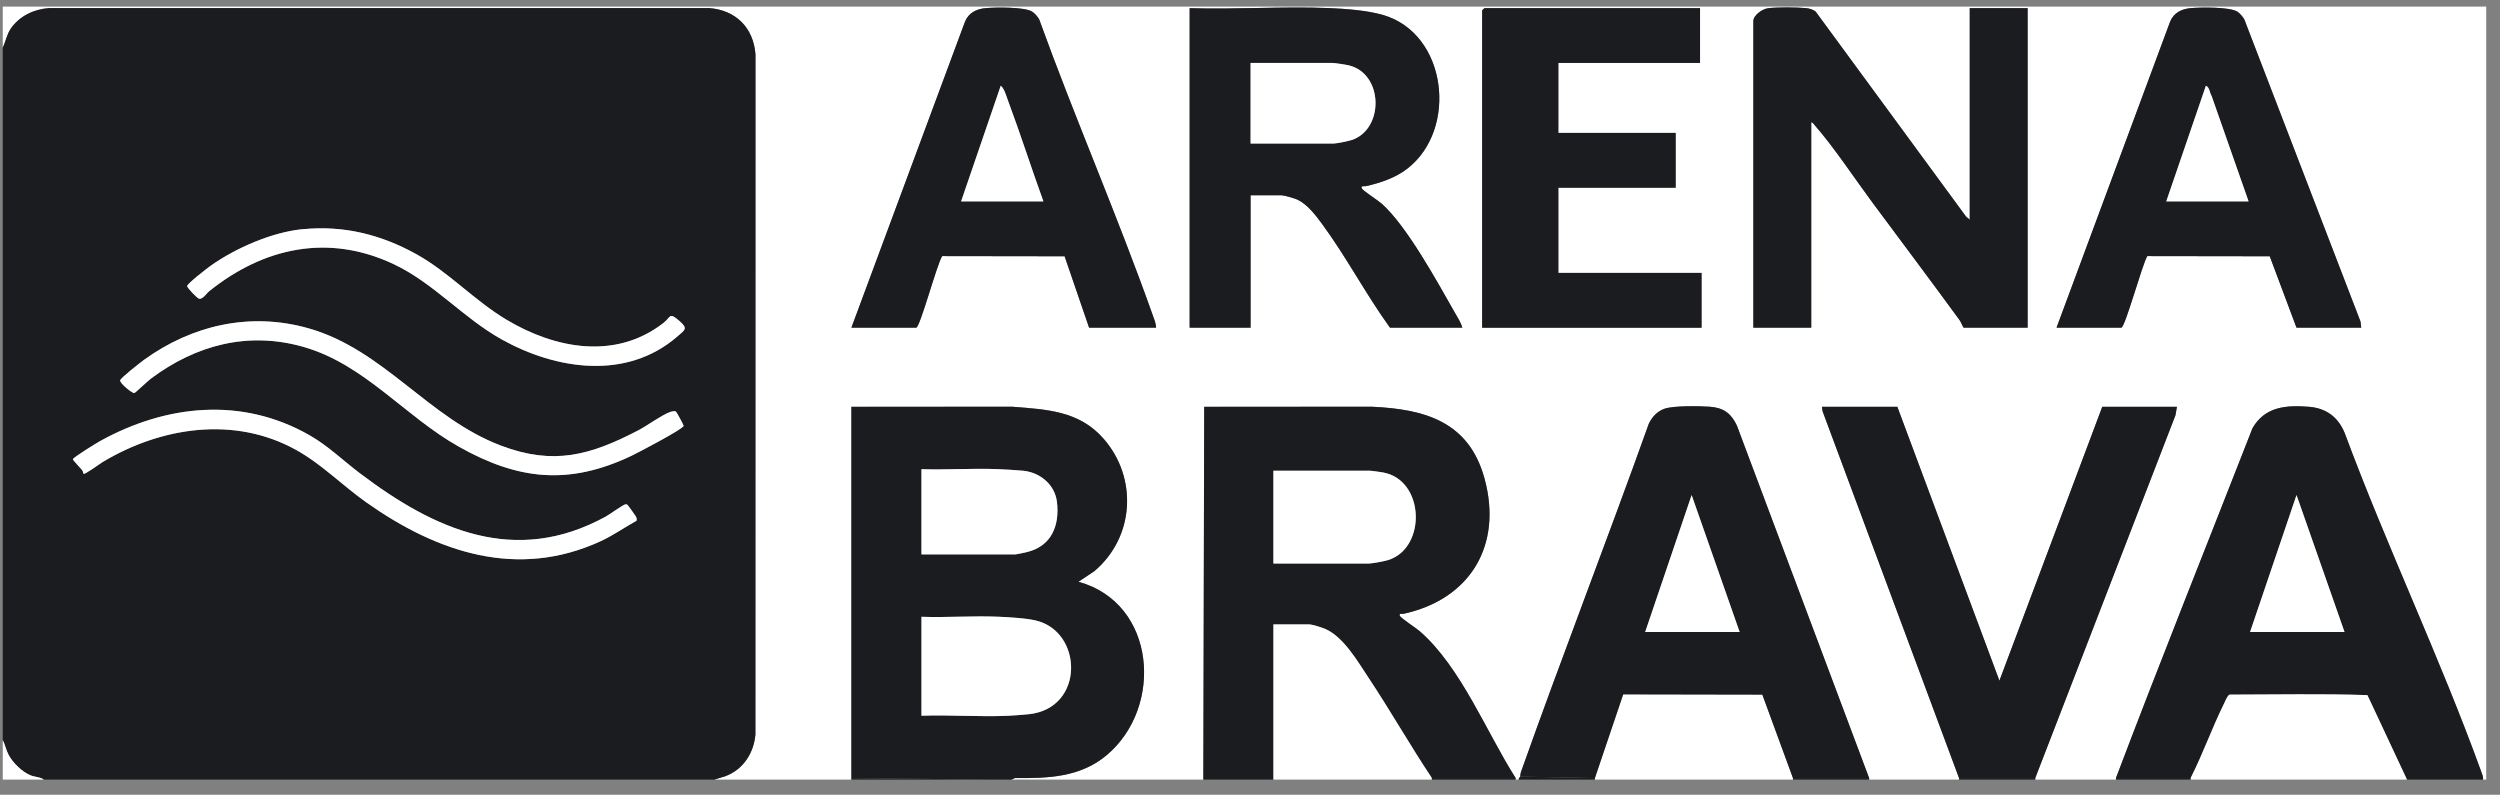 <svg width="151" height="48" viewBox="0 0 151 48" fill="none" xmlns="http://www.w3.org/2000/svg">
<rect x="0" y="0" width="151" height="48" fill="#808080" stroke="none"/>
<g clip-path="url(#clip0_206_652)">
<path d="M0.167 2.881V0.4H150.167V47.089H149.983C149.99 46.916 149.925 46.763 149.869 46.605C147.374 39.712 144.178 33.039 141.626 26.163C141.233 25.193 140.504 24.65 139.451 24.567C138.072 24.46 136.794 24.564 136.052 25.866C133.301 32.907 130.483 39.929 127.806 46.995V47.087H122.93V46.995L131.399 25.078L131.488 24.569H126.978L120.766 41.112L114.6 24.569H110.044L110.087 24.847L118.326 46.995V47.087H112.897V46.995L104.909 25.701C104.564 24.964 104.107 24.629 103.284 24.565C102.663 24.517 101.08 24.496 100.543 24.684C100.096 24.842 99.802 25.166 99.595 25.576C97.078 32.614 94.368 39.587 91.866 46.63C91.83 46.734 91.843 46.83 91.822 46.903C91.812 46.935 91.713 47.006 91.73 47.087H91.546V46.995C89.788 44.242 88.237 40.284 85.75 38.123C85.537 37.937 84.615 37.333 84.553 37.206C84.461 37.017 84.714 37.084 84.781 37.07C88.81 36.186 90.769 32.924 89.66 28.89C88.72 25.469 86.075 24.709 82.854 24.565L72.732 24.569L72.681 47.087H61.086L61.307 46.991C63.304 47.014 65.245 46.949 66.835 45.615C70.302 42.712 69.83 36.42 65.134 35.138L66.099 34.494C68.516 32.449 68.731 28.874 66.653 26.497C65.184 24.815 63.231 24.729 61.134 24.565L51.421 24.569V46.995V47.087H43.14L43.809 46.881C44.882 46.479 45.517 45.5 45.624 44.376L45.628 3.289C45.509 1.672 44.438 0.605 42.821 0.486H2.969C2.049 0.553 1.162 0.972 0.641 1.747C0.408 2.094 0.345 2.514 0.167 2.881ZM69.83 19.792C69.824 19.533 69.709 19.276 69.625 19.032C67.497 13.026 64.932 7.157 62.765 1.162C62.671 1.002 62.481 0.776 62.319 0.688C61.828 0.417 60.175 0.44 59.567 0.488C58.991 0.532 58.506 0.762 58.283 1.319L51.427 19.792H55.339C55.569 19.792 56.611 15.892 56.912 15.468L64.305 15.479L65.784 19.792H69.834H69.83ZM71.854 0.492V19.792H75.535V11.796H77.421C77.563 11.796 78.192 11.978 78.359 12.055C78.956 12.331 79.462 12.995 79.844 13.513C81.323 15.524 82.499 17.774 83.955 19.792H88.327C88.242 19.493 88.041 19.176 87.883 18.902C86.817 17.039 84.987 13.664 83.452 12.3C83.235 12.108 82.32 11.516 82.255 11.383C82.163 11.193 82.416 11.261 82.483 11.247C83.37 11.051 84.285 10.745 85.008 10.182C88.073 7.805 87.412 2.034 83.542 0.906C82.593 0.63 81.271 0.528 80.279 0.488C77.499 0.377 74.641 0.58 71.854 0.492ZM102.682 0.492H89.66C89.65 0.492 89.522 0.621 89.522 0.63V19.792H102.774V16.483H94.124V11.335H101.21V8.026H94.124V3.798H102.682V0.492ZM118.97 13.267L118.748 13.075L109.68 0.716C109.517 0.569 109.294 0.511 109.079 0.49C108.54 0.438 107.309 0.429 106.785 0.498C106.444 0.544 105.905 0.922 105.905 1.273V19.792H109.402V7.385C109.505 7.395 109.561 7.506 109.624 7.577C110.814 8.945 112.016 10.777 113.121 12.264C114.871 14.62 116.636 16.972 118.366 19.341C118.46 19.47 118.581 19.792 118.606 19.792H122.471V0.492H118.974V13.267H118.97ZM142.62 19.792L142.576 19.422L135.555 1.162C135.461 1.002 135.271 0.776 135.11 0.688C134.618 0.417 132.965 0.44 132.357 0.488C131.781 0.532 131.296 0.762 131.073 1.319L124.217 19.792H128.129C128.359 19.792 129.41 15.898 129.702 15.468L137.095 15.479L138.712 19.792H142.624H142.62Z" fill="white"/>
<path d="M43.142 47.089H2.651C2.427 46.923 2.114 46.937 1.849 46.831C1.339 46.628 0.769 46.072 0.516 45.588C0.357 45.285 0.316 44.988 0.165 44.698V2.88C0.343 2.512 0.407 2.094 0.639 1.747C1.162 0.972 2.049 0.553 2.969 0.488H42.825C44.442 0.607 45.513 1.674 45.632 3.291L45.628 44.378C45.52 45.504 44.886 46.48 43.813 46.883L43.144 47.089H43.142ZM18.276 13.845C16.434 14.027 14.245 14.98 12.745 16.041C12.513 16.206 11.347 17.102 11.309 17.277C11.287 17.375 11.909 18.01 12.009 18.038C12.243 18.108 12.467 17.728 12.638 17.59C15.934 14.944 19.83 14.102 23.759 15.947C26.206 17.096 27.95 19.194 30.323 20.513C33.594 22.332 37.836 22.977 40.888 20.346C41.392 19.913 41.569 19.852 41.03 19.381C40.4 18.835 40.537 19.153 40.061 19.52C37.168 21.757 33.535 21.07 30.601 19.318C28.65 18.154 27.135 16.463 25.171 15.368C23.024 14.171 20.756 13.603 18.278 13.848L18.276 13.845ZM40.828 24.861C40.748 24.805 40.565 24.853 40.468 24.888C39.953 25.074 39.094 25.711 38.541 25.998C35.662 27.493 33.456 28.126 30.258 26.915C25.865 25.25 23.198 21.141 18.663 19.838C15.145 18.829 11.61 19.625 8.694 21.739C8.473 21.901 7.29 22.825 7.257 22.975C7.224 23.125 7.98 23.767 8.114 23.738C8.178 23.725 8.926 23.009 9.1 22.879C11.836 20.828 15.017 19.992 18.366 20.962C22.034 22.027 24.451 25.141 27.71 26.977C31.302 29.001 34.363 29.323 38.142 27.529C38.52 27.349 41.277 25.902 41.292 25.722C41.296 25.674 40.868 24.89 40.828 24.861ZM38.44 31.456C38.476 31.359 38.447 31.276 38.401 31.19C38.371 31.132 37.931 30.52 37.897 30.494C37.851 30.459 37.83 30.453 37.77 30.463C37.623 30.486 36.817 31.075 36.577 31.207C31.1 34.204 26.239 31.998 21.706 28.563C20.678 27.785 19.807 26.921 18.663 26.271C14.598 23.965 10.046 24.431 6.052 26.637C5.834 26.758 4.399 27.637 4.399 27.742C4.399 27.785 4.867 28.283 4.953 28.387C5.024 28.473 5.03 28.598 5.043 28.615C5.105 28.69 6.046 27.994 6.21 27.898C9.739 25.791 14.14 25.11 17.862 27.163C19.417 28.02 20.68 29.323 22.128 30.346C26.395 33.36 31.259 35.014 36.301 32.677C37.049 32.33 37.718 31.85 38.438 31.456H38.44Z" fill="#1A1C1F"/>
<path d="M51.425 46.997V24.571L61.138 24.567C63.235 24.732 65.188 24.817 66.657 26.499C68.735 28.878 68.518 32.45 66.103 34.496L65.138 35.14C69.834 36.422 70.306 42.713 66.839 45.617C65.249 46.949 63.306 47.016 61.311 46.993L61.09 47.089H59.985L51.427 46.997H51.425ZM55.657 33.486H61.316C61.385 33.486 61.949 33.366 62.082 33.331C63.528 32.951 64.002 31.721 63.839 30.325C63.714 29.266 62.815 28.527 61.777 28.431C61.312 28.389 60.685 28.355 60.215 28.335C58.702 28.276 57.171 28.389 55.655 28.339V33.486H55.657ZM55.657 43.229C57.376 43.167 59.149 43.309 60.862 43.233C61.238 43.215 61.773 43.177 62.147 43.137C65.523 42.778 65.422 38.154 62.565 37.479C61.971 37.339 60.94 37.278 60.309 37.251C58.769 37.185 57.2 37.308 55.657 37.255V43.229Z" fill="#1A1C1F"/>
<path d="M72.682 47.089L72.734 24.571L82.855 24.567C86.076 24.711 88.722 25.471 89.662 28.892C90.77 32.926 88.812 36.188 84.783 37.072C84.716 37.087 84.461 37.019 84.555 37.208C84.618 37.337 85.539 37.941 85.752 38.126C88.238 40.286 89.79 44.244 91.547 46.997H86.487C85.165 45.009 83.981 42.926 82.662 40.938C82.006 39.95 81.175 38.503 80.079 38.001C79.88 37.909 79.258 37.713 79.078 37.713H76.916V47.087H72.682V47.089ZM76.914 34.037H82.665C82.869 34.037 83.598 33.903 83.838 33.828C86.186 33.103 86.065 28.942 83.489 28.527C83.36 28.506 82.819 28.429 82.758 28.429H76.914V34.035V34.037Z" fill="#1A1C1F"/>
<path d="M149.983 47.089H145.38L142.99 41.986C140.23 41.893 137.442 41.953 134.672 41.955C134.532 42.001 134.396 42.367 134.319 42.523C133.604 43.971 133.047 45.552 132.313 46.997H127.802C130.479 39.929 133.299 32.909 136.048 25.868C136.79 24.566 138.068 24.462 139.447 24.569C140.5 24.652 141.229 25.193 141.622 26.166C144.174 33.043 147.37 39.714 149.865 46.607C149.923 46.764 149.988 46.918 149.979 47.091L149.983 47.089ZM141.609 38.173L138.71 29.901L135.904 38.173H141.609Z" fill="#1A1C1F"/>
<path d="M86.485 46.997V47.089H76.914V37.715H79.076C79.257 37.715 79.878 37.91 80.078 38.003C81.173 38.503 82.002 39.952 82.66 40.94C83.98 42.927 85.165 45.011 86.485 46.998V46.997Z" fill="white"/>
<path d="M145.382 47.089H132.314V46.997C133.049 45.55 133.606 43.971 134.321 42.523C134.398 42.367 134.534 42.001 134.674 41.955C137.444 41.953 140.232 41.893 142.992 41.985L145.382 47.089Z" fill="white"/>
<path d="M96.332 46.997L98.043 41.938L106.446 41.953L108.295 46.997V47.089H96.332V46.997Z" fill="white"/>
<path d="M2.651 47.089H0.167V44.698C0.318 44.988 0.359 45.285 0.518 45.588C0.771 46.07 1.341 46.628 1.851 46.832C2.116 46.937 2.427 46.924 2.653 47.089H2.651Z" fill="white"/>
<path d="M59.983 47.089H51.425V46.997L59.983 47.089Z" fill="#1A1C1F"/>
<path d="M91.546 46.997H86.485V47.089H91.546V46.997Z" fill="#1A1C1F"/>
<path d="M96.332 46.997V47.089H91.73C91.713 47.008 91.812 46.937 91.822 46.904L96.332 46.997Z" fill="#1A1C1F"/>
<path d="M112.897 46.997H108.295V47.089H112.897V46.997Z" fill="#1A1C1F"/>
<path d="M122.928 46.997H118.326V47.089H122.928V46.997Z" fill="#1A1C1F"/>
<path d="M132.314 46.997H127.804V47.089H132.314V46.997Z" fill="#1A1C1F"/>
<path d="M112.897 46.996H108.295L106.444 41.953L98.041 41.937L96.33 46.998L91.82 46.906C91.841 46.831 91.828 46.737 91.864 46.634C94.364 39.591 97.076 32.619 99.593 25.58C99.8 25.17 100.094 24.845 100.541 24.688C101.078 24.5 102.661 24.521 103.282 24.569C104.105 24.633 104.562 24.968 104.907 25.705L112.895 46.998L112.897 46.996ZM105.074 38.173L102.175 29.901L99.369 38.173H105.074Z" fill="#1A1C1F"/>
<path d="M118.97 13.267V0.492H122.468V19.792H118.602C118.577 19.792 118.456 19.47 118.362 19.341C116.632 16.972 114.867 14.62 113.117 12.264C112.013 10.777 110.812 8.943 109.62 7.577C109.559 7.506 109.501 7.395 109.398 7.385V19.792H105.901V1.273C105.901 0.922 106.44 0.544 106.781 0.498C107.305 0.427 108.536 0.436 109.076 0.49C109.29 0.511 109.513 0.569 109.676 0.716L118.744 13.075L118.967 13.267H118.97Z" fill="#1A1C1F"/>
<path d="M118.326 46.996L110.087 24.849L110.044 24.571H114.599L120.764 41.114L126.976 24.571H131.486L131.398 25.079L122.928 46.996H118.326Z" fill="#1A1C1F"/>
<path d="M71.854 0.492C74.641 0.58 77.499 0.375 80.279 0.488C81.271 0.528 82.593 0.63 83.542 0.906C87.412 2.033 88.072 7.805 85.008 10.182C84.285 10.745 83.37 11.051 82.483 11.247C82.416 11.262 82.161 11.193 82.255 11.383C82.32 11.518 83.237 12.108 83.452 12.3C84.989 13.666 86.817 17.039 87.883 18.902C88.041 19.176 88.242 19.493 88.327 19.792H83.955C82.499 17.774 81.323 15.524 79.844 13.513C79.462 12.995 78.956 12.331 78.359 12.055C78.194 11.978 77.563 11.796 77.421 11.796H75.535V19.792H71.854V0.492ZM75.535 8.671H80.55C80.728 8.671 81.49 8.517 81.699 8.44C83.608 7.736 83.54 4.475 81.497 3.957C81.302 3.907 80.609 3.801 80.458 3.801H75.535V8.672V8.671Z" fill="#1A1C1F"/>
<path d="M102.682 0.492V3.801H94.124V8.03H101.21V11.339H94.124V16.486H102.774V19.796H89.522V0.63C89.522 0.62 89.65 0.492 89.66 0.492H102.682Z" fill="#1A1C1F"/>
<path d="M69.83 19.792H65.78L64.301 15.479L56.908 15.468C56.607 15.892 55.567 19.792 55.335 19.792H51.423L58.282 1.319C58.504 0.763 58.991 0.532 59.565 0.488C60.173 0.44 61.827 0.417 62.318 0.688C62.477 0.776 62.669 1.002 62.763 1.162C64.93 7.157 67.495 13.026 69.623 19.032C69.709 19.276 69.822 19.531 69.828 19.792H69.83ZM63.02 12.164C62.287 10.144 61.633 8.087 60.881 6.075C60.775 5.793 60.664 5.355 60.443 5.179L58.049 12.164H63.018H63.02Z" fill="#1A1C1F"/>
<path d="M142.62 19.792H138.708L137.091 15.479L129.698 15.468C129.408 15.898 128.355 19.792 128.125 19.792H124.213L131.07 1.319C131.292 0.763 131.779 0.532 132.353 0.488C132.961 0.44 134.615 0.417 135.106 0.688C135.265 0.776 135.457 1.002 135.551 1.162L142.574 19.422L142.618 19.792H142.62ZM135.812 12.164L133.581 5.799C133.456 5.611 133.464 5.273 133.235 5.179L130.841 12.164H135.81H135.812Z" fill="#1A1C1F"/>
<path d="M40.828 24.861C40.868 24.89 41.296 25.672 41.292 25.722C41.279 25.903 38.522 27.349 38.142 27.53C34.363 29.325 31.302 29.001 27.71 26.977C24.449 25.141 22.034 22.025 18.366 20.963C15.015 19.99 11.834 20.826 9.101 22.879C8.926 23.01 8.18 23.725 8.115 23.739C7.98 23.767 7.222 23.131 7.257 22.975C7.292 22.82 8.473 21.901 8.694 21.739C11.61 19.627 15.145 18.829 18.663 19.838C23.198 21.139 25.865 25.25 30.258 26.916C33.456 28.126 35.662 27.493 38.541 25.999C39.092 25.713 39.952 25.074 40.468 24.888C40.565 24.853 40.746 24.805 40.828 24.861Z" fill="white"/>
<path d="M38.44 31.457C37.721 31.85 37.051 32.332 36.303 32.677C31.261 35.014 26.396 33.36 22.13 30.346C20.682 29.323 19.419 28.021 17.864 27.163C14.142 25.11 9.741 25.791 6.212 27.898C6.05 27.994 5.109 28.69 5.045 28.616C5.032 28.598 5.026 28.475 4.955 28.387C4.869 28.284 4.401 27.785 4.401 27.743C4.401 27.637 5.836 26.758 6.054 26.637C10.048 24.431 14.601 23.963 18.666 26.271C19.809 26.919 20.68 27.783 21.708 28.564C26.239 31.998 31.102 34.204 36.579 31.207C36.819 31.077 37.627 30.488 37.772 30.463C37.832 30.453 37.851 30.459 37.899 30.494C37.934 30.519 38.373 31.131 38.404 31.19C38.45 31.278 38.476 31.361 38.442 31.457H38.44Z" fill="white"/>
<path d="M18.276 13.845C20.754 13.599 23.022 14.167 25.169 15.364C27.133 16.46 28.648 18.15 30.599 19.314C33.533 21.066 37.166 21.753 40.059 19.516C40.535 19.148 40.398 18.831 41.028 19.378C41.569 19.848 41.39 19.909 40.886 20.343C37.834 22.973 33.592 22.33 30.321 20.51C27.948 19.19 26.204 17.093 23.757 15.944C19.828 14.1 15.932 14.94 12.636 17.586C12.463 17.724 12.241 18.104 12.007 18.035C11.907 18.006 11.284 17.371 11.306 17.273C11.345 17.099 12.511 16.203 12.743 16.038C14.243 14.977 16.432 14.023 18.274 13.841L18.276 13.845Z" fill="white"/>
<path d="M55.657 43.229V37.254C57.199 37.308 58.767 37.185 60.309 37.251C60.94 37.277 61.968 37.339 62.565 37.479C65.421 38.156 65.521 42.78 62.147 43.137C61.775 43.177 61.239 43.215 60.861 43.233C59.148 43.309 57.376 43.167 55.657 43.229Z" fill="white"/>
<path d="M55.657 33.486V28.339C57.172 28.389 58.701 28.276 60.217 28.335C60.687 28.354 61.312 28.387 61.779 28.431C62.814 28.527 63.716 29.264 63.841 30.325C64.004 31.721 63.53 32.951 62.084 33.331C61.951 33.365 61.389 33.486 61.318 33.486H55.659H55.657Z" fill="white"/>
<path d="M76.914 34.037V28.431H82.758C82.819 28.431 83.36 28.508 83.489 28.529C86.065 28.942 86.186 33.105 83.838 33.83C83.6 33.903 82.869 34.039 82.665 34.039H76.914V34.037Z" fill="white"/>
<path d="M141.609 38.173H135.904L138.71 29.901L141.609 38.173Z" fill="white"/>
<path d="M105.074 38.173H99.369L102.175 29.901L105.074 38.173Z" fill="white"/>
<path d="M75.535 8.671V3.8H80.458C80.609 3.8 81.302 3.905 81.497 3.955C83.54 4.473 83.608 7.734 81.699 8.439C81.49 8.515 80.728 8.669 80.55 8.669H75.535V8.671Z" fill="white"/>
<path d="M63.02 12.164H58.051L60.445 5.179C60.666 5.355 60.777 5.791 60.883 6.075C61.635 8.087 62.289 10.144 63.022 12.164H63.02Z" fill="white"/>
<path d="M135.812 12.164H130.843L133.237 5.179C133.466 5.273 133.458 5.611 133.583 5.799L135.814 12.164H135.812Z" fill="white"/>
</g>
<defs>
<clipPath id="clip0_206_652">
<rect width="150" height="46.689" fill="white" transform="translate(0.167 0.4)"/>
</clipPath>
</defs>
</svg>
